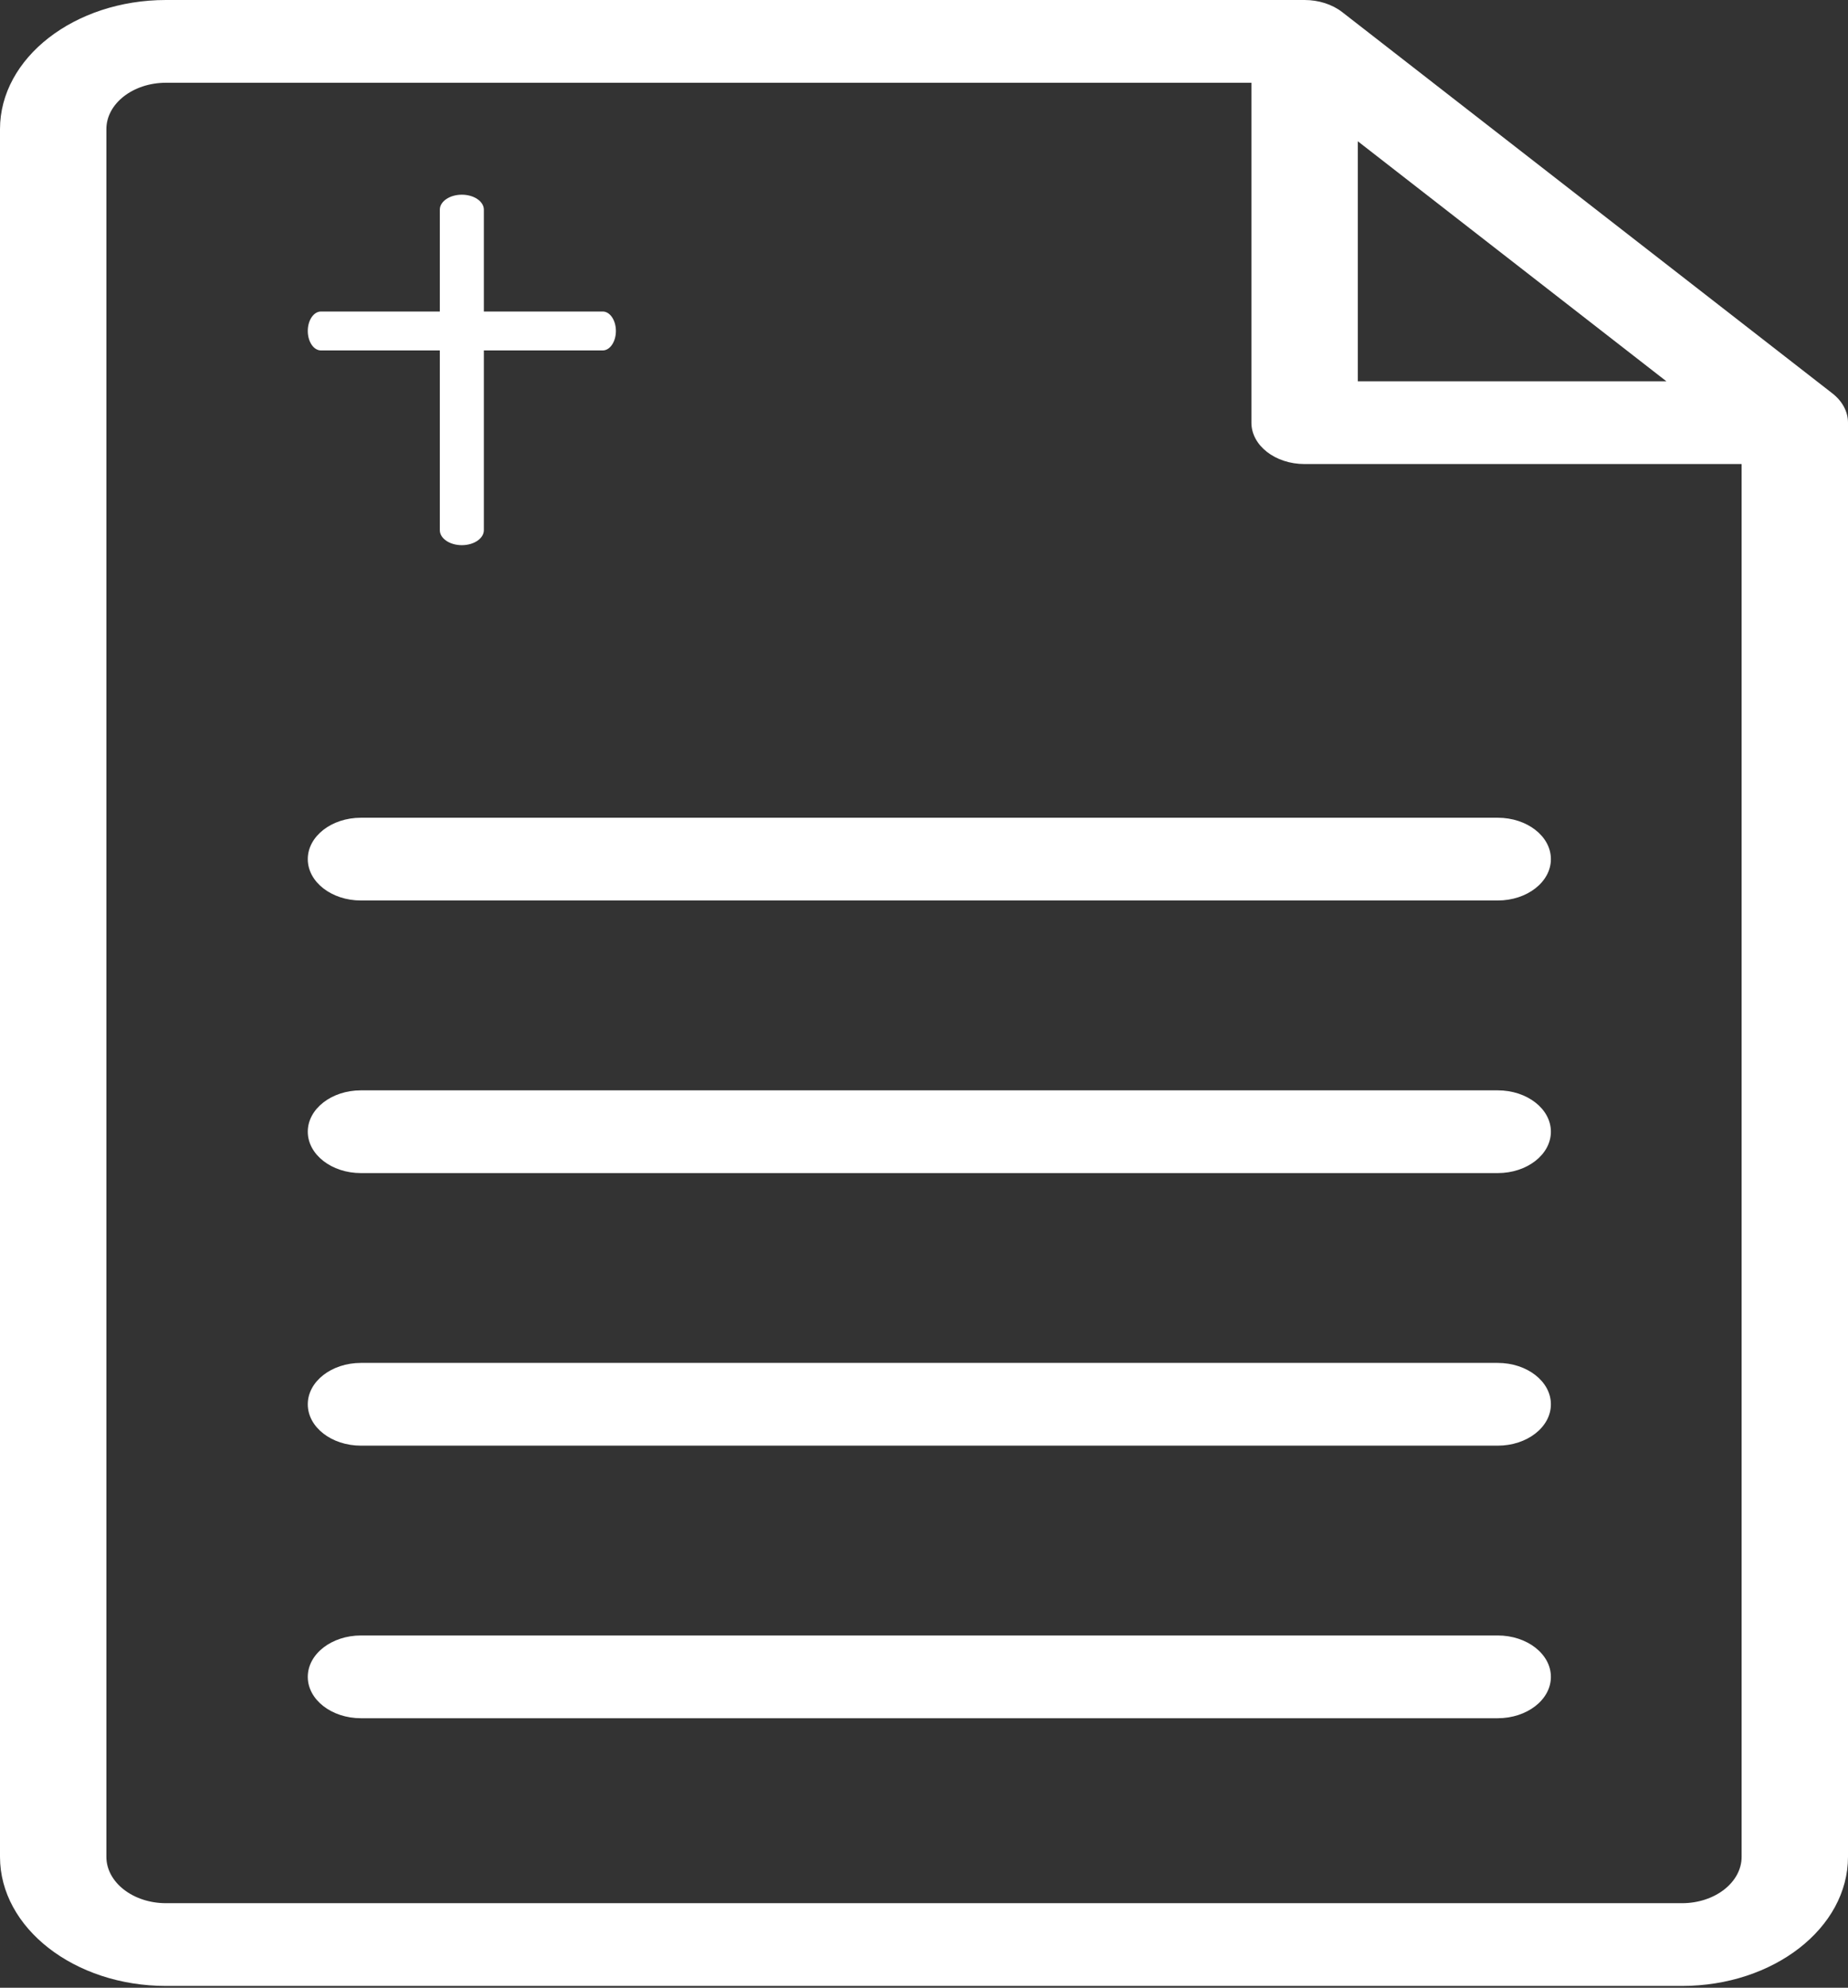 <svg width="53" height="57" viewBox="0 0 53 57" fill="none" xmlns="http://www.w3.org/2000/svg">
<rect x="0" y="0" width="53" height="57" fill="#333333" stroke="none"/>
<path d="M52.553 11.281L38.494 0.347C38.208 0.125 37.82 0 37.415 0H4.761C2.136 0 0 1.661 0 3.703V53.245C0 55.286 2.135 56.948 4.761 56.948H48.239C50.864 56.948 53 55.287 53 53.245V12.12C53 11.806 52.839 11.504 52.553 11.281ZM47.792 10.934H38.941V4.05L38.94 4.05L47.792 10.934ZM49.949 53.245C49.949 53.978 49.182 54.575 48.239 54.575H4.761C3.818 54.575 3.051 53.978 3.051 53.245V3.703C3.051 2.969 3.818 2.373 4.761 2.373H35.89V12.12C35.89 12.775 36.573 13.307 37.415 13.307H49.949V53.245Z" fill="white"/>
<path d="M10.352 46.898C9.51 46.898 8.827 47.43 8.827 48.085C8.827 48.74 9.51 49.271 10.352 49.271H42.954C43.796 49.271 44.479 48.74 44.479 48.085C44.479 47.43 43.796 46.898 42.954 46.898H10.352Z" fill="white"/>
<path d="M10.352 39.082C9.51 39.082 8.827 39.613 8.827 40.269C8.827 40.924 9.51 41.455 10.352 41.455H42.954C43.796 41.455 44.479 40.924 44.479 40.269C44.479 39.613 43.796 39.082 42.954 39.082H10.352Z" fill="white"/>
<path d="M10.352 31.266C9.51 31.266 8.827 31.797 8.827 32.452C8.827 33.107 9.51 33.639 10.352 33.639H42.954C43.796 33.639 44.479 33.107 44.479 32.452C44.479 31.797 43.796 31.266 42.954 31.266H10.352Z" fill="white"/>
<path d="M10.352 23.449C9.51 23.449 8.827 23.98 8.827 24.636C8.827 25.291 9.51 25.822 10.352 25.822H42.954C43.796 25.822 44.479 25.291 44.479 24.636C44.479 23.98 43.796 23.449 42.954 23.449H10.352Z" fill="white"/>
<path d="M13.877 6.013C13.877 5.776 13.594 5.583 13.245 5.583C12.897 5.583 12.614 5.776 12.614 6.013V15.203C12.614 15.44 12.897 15.633 13.245 15.633C13.594 15.633 13.877 15.44 13.877 15.203V6.013Z" fill="white"/>
<path d="M9.205 8.933C8.996 8.933 8.827 9.183 8.827 9.491C8.827 9.799 8.996 10.049 9.205 10.049H17.286C17.494 10.049 17.664 9.799 17.664 9.491C17.664 9.183 17.494 8.933 17.286 8.933H9.205Z" fill="white"/>
</svg>
